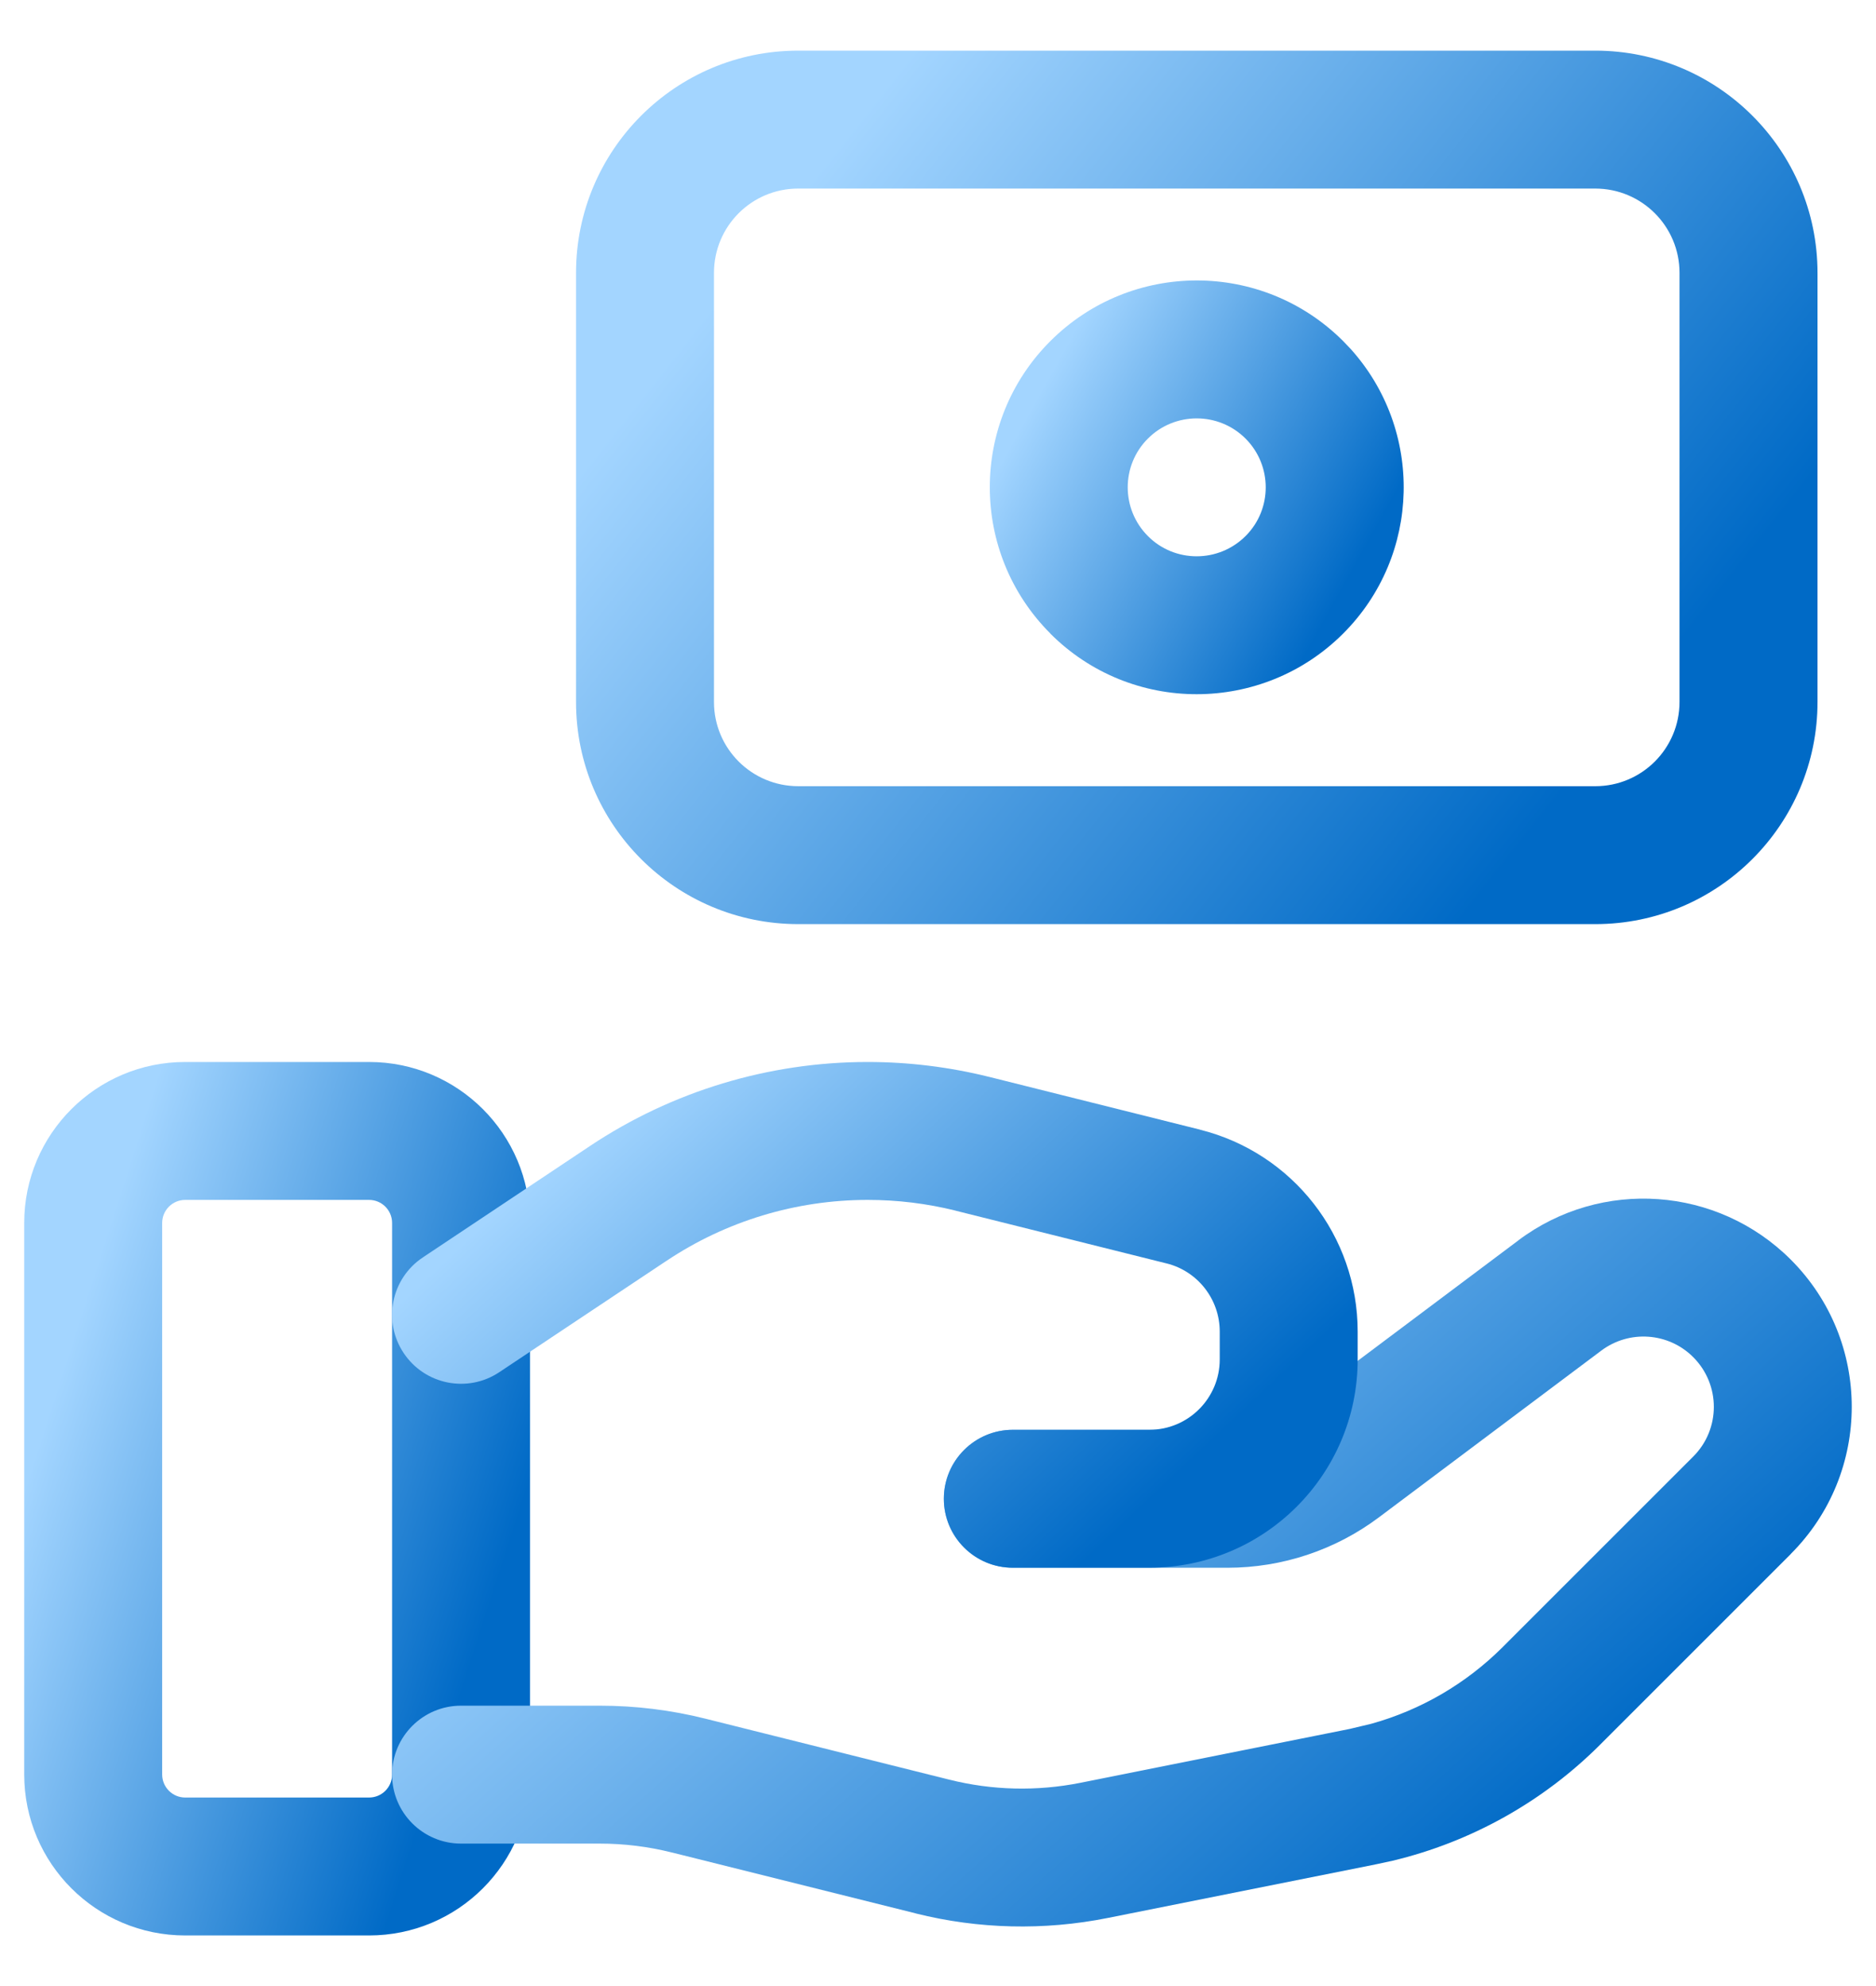 <svg width="34" height="36" viewBox="0 0 34 36" fill="none" xmlns="http://www.w3.org/2000/svg">
<path d="M7.106 22.167C7.106 21.937 6.919 21.75 6.689 21.75H3.356C3.127 21.75 2.939 21.937 2.939 22.167V32.167C2.94 32.397 3.127 32.583 3.356 32.583H6.689C6.919 32.583 7.106 32.397 7.106 32.167V22.167ZM9.606 32.167C9.606 33.777 8.3 35.083 6.689 35.083H3.356C1.746 35.083 0.44 33.777 0.439 32.167V22.167C0.439 20.557 1.746 19.25 3.356 19.25H6.689C8.3 19.25 9.606 20.557 9.606 22.167V32.167Z" fill="url(#paint0_linear_5444_30110)"/>
<path d="M27.521 22.481C29.023 21.355 31.126 21.504 32.455 22.832C33.929 24.306 33.929 26.695 32.454 28.169L32.455 28.17L29 31.625C27.964 32.661 26.661 33.388 25.241 33.728L24.955 33.79L20.071 34.767C18.922 34.996 17.736 34.969 16.597 34.684V34.683L12.181 33.58H12.178C11.751 33.472 11.312 33.418 10.87 33.418H8.356C7.666 33.418 7.106 32.858 7.106 32.168C7.106 31.478 7.666 30.918 8.356 30.918H10.87C11.517 30.918 12.161 30.997 12.79 31.155H12.79L17.204 32.259H17.205C17.983 32.454 18.793 32.473 19.581 32.316L24.463 31.339L24.853 31.246C25.75 30.997 26.571 30.518 27.232 29.858L30.688 26.402C31.185 25.905 31.186 25.099 30.687 24.6C30.238 24.151 29.528 24.102 29.021 24.482L24.995 27.501C24.201 28.098 23.236 28.418 22.245 28.418H18.356C17.666 28.418 17.106 27.858 17.106 27.168C17.106 26.478 17.666 25.918 18.356 25.918H22.245C22.697 25.918 23.134 25.772 23.494 25.502L23.495 25.501L27.521 22.482V22.481Z" fill="url(#paint1_linear_5444_30110)"/>
<path d="M22.106 24.642V24.137C22.106 23.552 21.708 23.042 21.142 22.901H21.141L17.321 21.946V21.945C16.798 21.815 16.264 21.75 15.726 21.75C14.427 21.75 13.157 22.134 12.079 22.855L12.078 22.855L9.049 24.873C8.475 25.256 7.699 25.101 7.316 24.526C6.933 23.952 7.088 23.176 7.663 22.793L10.691 20.774C12.182 19.779 13.935 19.25 15.726 19.25C16.468 19.25 17.206 19.341 17.926 19.52H17.927L21.748 20.476L21.747 20.477C23.427 20.896 24.606 22.405 24.606 24.137V24.642C24.606 26.727 22.916 28.417 20.831 28.417H18.356C17.666 28.417 17.106 27.857 17.106 27.167C17.106 26.477 17.666 25.917 18.356 25.917H20.831C21.535 25.917 22.106 25.346 22.106 24.642Z" fill="url(#paint2_linear_5444_30110)"/>
<path d="M30.439 12.723V4.946C30.439 4.102 29.756 3.418 28.911 3.418H14.466C13.623 3.418 12.94 4.101 12.94 4.946V12.725C12.94 13.567 13.623 14.251 14.468 14.251H28.913C29.755 14.251 30.439 13.568 30.439 12.723ZM32.94 12.723C32.94 14.947 31.137 16.751 28.913 16.751H14.468C12.243 16.751 10.44 14.949 10.44 12.725V4.946C10.44 2.722 12.242 0.918 14.466 0.918H28.911C31.137 0.918 32.939 2.721 32.94 4.946V12.723Z" fill="url(#paint3_linear_5444_30110)"/>
<path d="M19.038 6.181C20.503 4.718 22.876 4.718 24.341 6.181L24.342 6.182L24.475 6.321C25.805 7.793 25.761 10.068 24.341 11.486C22.878 12.947 20.501 12.952 19.036 11.485L19.037 11.484C17.573 10.02 17.572 7.644 19.038 6.181ZM22.574 7.95C22.085 7.462 21.292 7.462 20.804 7.95C20.317 8.436 20.316 9.229 20.805 9.718L20.806 9.719C21.291 10.205 22.084 10.206 22.574 9.717C23.061 9.231 23.062 8.439 22.574 7.95Z" fill="url(#paint4_linear_5444_30110)"/>
<defs>
<linearGradient id="paint0_linear_5444_30110" x1="6.957" y1="35.083" x2="-1.309" y2="32.422" gradientUnits="userSpaceOnUse">
<stop stop-color="#006AC6"/>
<stop offset="1" stop-color="#A3D5FF"/>
</linearGradient>
<linearGradient id="paint1_linear_5444_30110" x1="25.913" y1="34.92" x2="14.178" y2="21.836" gradientUnits="userSpaceOnUse">
<stop stop-color="#006AC6"/>
<stop offset="1" stop-color="#A3D5FF"/>
</linearGradient>
<linearGradient id="paint2_linear_5444_30110" x1="19.547" y1="28.417" x2="11.36" y2="19.726" gradientUnits="userSpaceOnUse">
<stop stop-color="#006AC6"/>
<stop offset="1" stop-color="#A3D5FF"/>
</linearGradient>
<linearGradient id="paint3_linear_5444_30110" x1="26.436" y1="16.751" x2="12.653" y2="5.859" gradientUnits="userSpaceOnUse">
<stop stop-color="#006AC6"/>
<stop offset="1" stop-color="#A3D5FF"/>
</linearGradient>
<linearGradient id="paint4_linear_5444_30110" x1="23.272" y1="12.584" x2="17.571" y2="9.413" gradientUnits="userSpaceOnUse">
<stop stop-color="#006AC6"/>
<stop offset="1" stop-color="#A3D5FF"/>
</linearGradient>
</defs>
</svg>
